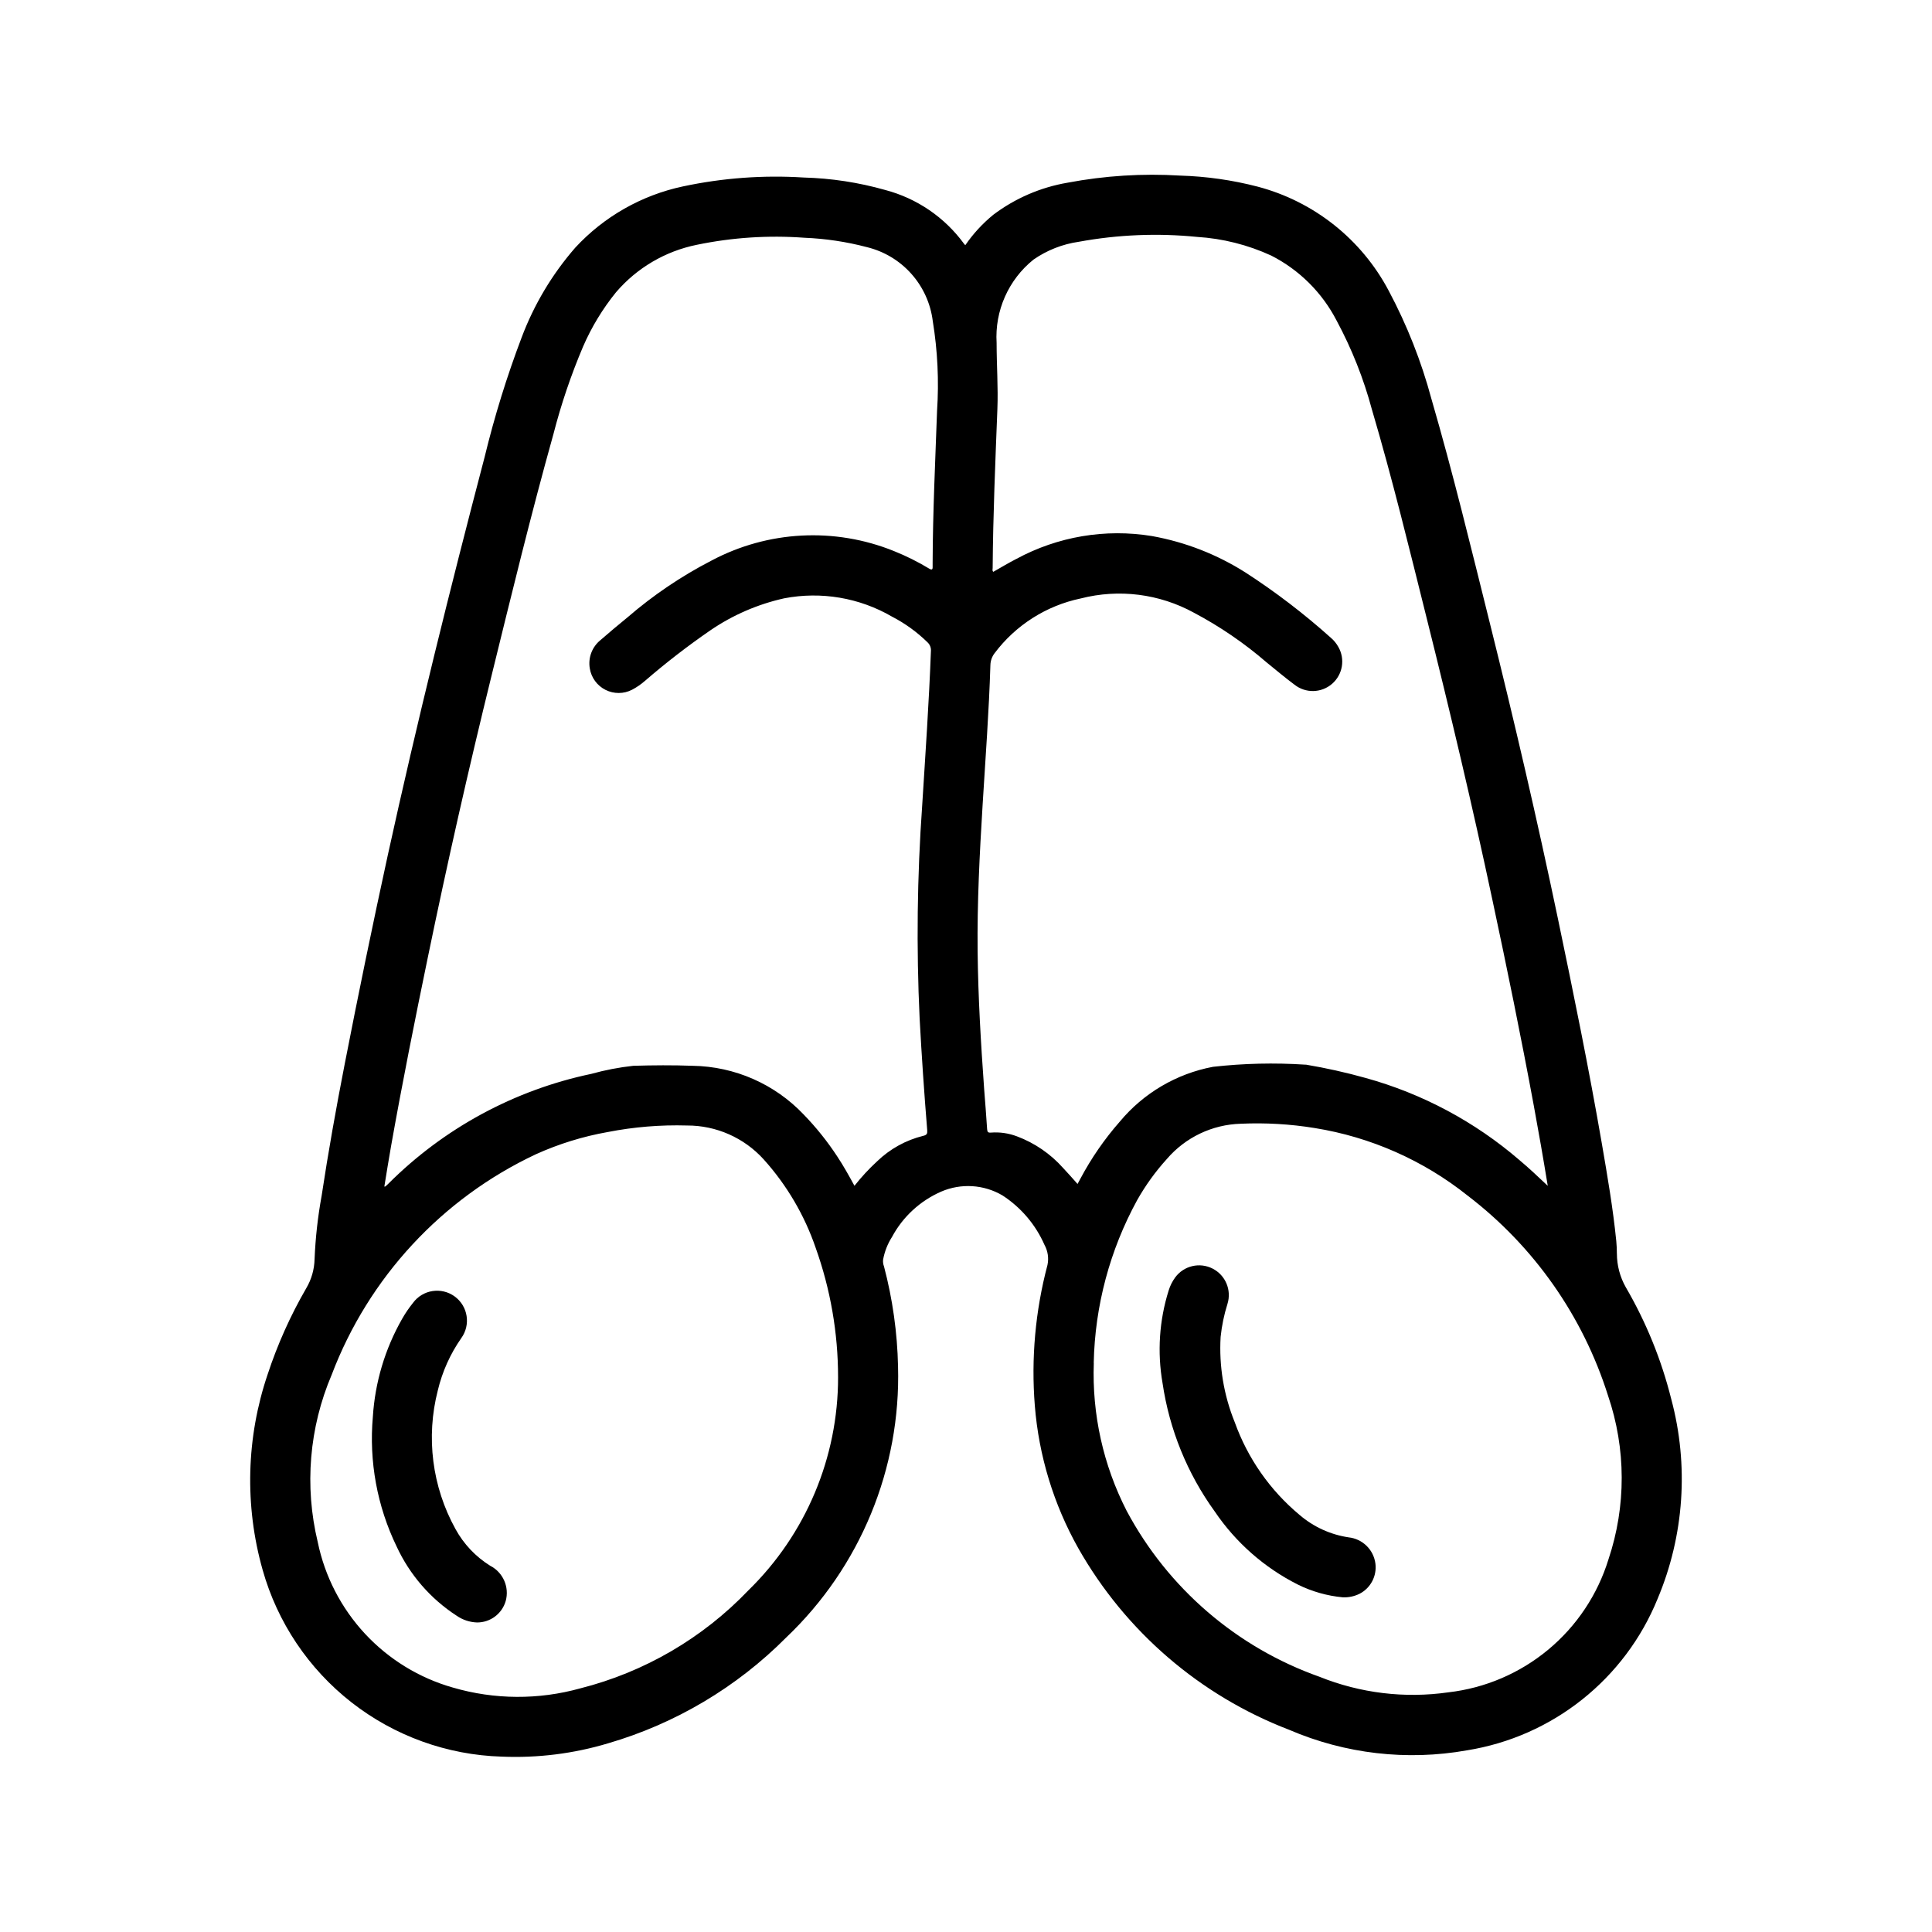 <?xml version="1.0" encoding="UTF-8"?>
<!-- Uploaded to: ICON Repo, www.iconrepo.com, Generator: ICON Repo Mixer Tools -->
<svg fill="#000000" width="800px" height="800px" version="1.1" viewBox="144 144 512 512" xmlns="http://www.w3.org/2000/svg">
 <g>
  <path d="m399.81 208.98c2.078-3.027 4.574-5.738 7.418-8.062 5.785-4.363 12.535-7.281 19.68-8.5 9.84-1.863 19.871-2.492 29.867-1.883 6.906 0.203 13.773 1.18 20.465 2.914 14.961 3.93 27.586 13.957 34.805 27.637 4.836 9.078 8.625 18.676 11.293 28.609 5.723 19.68 10.531 39.566 15.484 59.426 6.481 25.977 12.547 52.074 18.035 78.297 4.133 19.789 8.188 39.598 11.629 59.52 1.488 8.66 2.977 17.262 3.848 25.977 0.109 1.094 0.148 2.203 0.156 3.312h0.004c0.008 3.125 0.82 6.195 2.359 8.91 5.387 9.25 9.438 19.211 12.035 29.594 4.723 17.57 3.449 36.215-3.613 52.984-8.672 21.293-27.828 36.512-50.527 40.148-15.895 2.828-32.266 0.938-47.094-5.441-23.645-9.074-43.402-26.086-55.891-48.121-6.531-11.609-10.465-24.504-11.523-37.785-1-12.523 0.133-25.129 3.352-37.273 0.383-1.812 0.105-3.703-0.785-5.328-2.356-5.371-6.234-9.934-11.156-13.125-4.938-2.898-10.965-3.269-16.223-1-5.57 2.43-10.16 6.66-13.035 12.016-1.172 1.836-1.973 3.883-2.363 6.027-0.062 0.613 0.02 1.23 0.246 1.805 2.277 8.645 3.527 17.527 3.715 26.465 0.762 27.07-10.008 53.188-29.633 71.848-13.117 13.195-29.367 22.848-47.23 28.055-9.129 2.734-18.648 3.922-28.168 3.519-14.457-0.43-28.402-5.465-39.801-14.371s-19.652-21.219-23.566-35.145c-4.805-17-4.336-35.059 1.336-51.789 2.613-7.941 6.043-15.594 10.234-22.828 1.383-2.34 2.141-4.996 2.203-7.715 0.23-5.606 0.852-11.191 1.859-16.711 1.77-11.691 3.856-23.332 6.117-34.938 3.606-18.527 7.418-37.008 11.438-55.449 7.754-35.359 16.477-70.492 25.656-105.48v-0.004c2.606-10.742 5.879-21.312 9.801-31.652 3.281-8.727 8.098-16.793 14.223-23.82 7.598-8.219 17.559-13.883 28.504-16.215 10.516-2.246 21.289-3.039 32.016-2.363 7.301 0.195 14.551 1.301 21.578 3.293 8.406 2.207 15.793 7.242 20.918 14.262 0.078 0.109 0.156 0.156 0.336 0.387zm154.36 249.27c-1.195-7.336-2.41-14.258-3.684-21.168-3.371-18.23-7.086-36.383-10.965-54.516-5.312-25.031-11.234-49.934-17.445-74.785-4.621-18.469-9.109-37-14.5-55.238v0.004c-2.195-8.191-5.336-16.105-9.352-23.574-3.828-7.418-9.883-13.445-17.32-17.234-6.195-2.852-12.871-4.535-19.68-4.957-10.445-1.043-20.988-0.605-31.312 1.289-4.32 0.617-8.438 2.234-12.023 4.723-6.644 5.34-10.293 13.57-9.777 22.082 0 5.856 0.434 11.723 0.203 17.578-0.543 14.012-1.148 28.023-1.25 42.043 0 0.348-0.164 0.73 0.164 1.047 2.031-1.148 4.031-2.363 6.094-3.418v0.004c10.977-5.953 23.621-8.09 35.945-6.07 8.816 1.578 17.238 4.859 24.797 9.66 7.992 5.168 15.562 10.961 22.648 17.316 0.781 0.668 1.434 1.469 1.938 2.363 1.887 3.246 1.195 7.375-1.645 9.832-2.844 2.457-7.027 2.543-9.969 0.203-2.535-1.875-4.953-3.938-7.398-5.91-5.898-5.094-12.352-9.504-19.238-13.148-9.16-5.023-19.887-6.375-30.004-3.777-9.117 1.906-17.23 7.066-22.828 14.516-0.684 0.895-1.066 1.98-1.102 3.102-0.379 12.414-1.316 24.805-2.07 37.195-0.789 12.895-1.457 25.789-1.316 38.715 0.133 12.18 0.859 24.324 1.73 36.473 0.262 3.559 0.574 7.086 0.789 10.66 0.055 0.738 0.262 0.961 1.039 0.891v-0.004c2.34-0.172 4.684 0.168 6.875 1 4.695 1.758 8.891 4.637 12.223 8.383 1.289 1.348 2.512 2.769 3.824 4.234l0.789-1.465v0.004c2.871-5.398 6.356-10.445 10.391-15.039 6.293-7.578 15.031-12.723 24.711-14.547 8.102-0.914 16.27-1.105 24.406-0.574 0.078-0.008 0.16-0.008 0.242 0 5.324 0.898 10.598 2.074 15.801 3.527 15.023 4.152 28.938 11.582 40.75 21.75 2.512 2.109 4.891 4.34 7.519 6.832zm-183.73 0c1.828-2.32 3.836-4.492 6.008-6.492 3.41-3.289 7.625-5.621 12.227-6.754 0.961-0.211 1.117-0.605 1.047-1.48-0.805-9.84-1.473-19.691-2.008-29.559-0.891-18.84-0.664-37.719 0.676-56.531 0.852-13.617 1.801-27.238 2.312-40.879h0.004c0.066-0.855-0.25-1.699-0.867-2.297-2.789-2.742-5.973-5.047-9.445-6.844-8.621-5.012-18.766-6.738-28.562-4.856-7.004 1.555-13.652 4.434-19.578 8.484-6.012 4.141-11.793 8.609-17.316 13.383-1.051 0.918-2.199 1.711-3.434 2.363-2.207 1.141-4.828 1.148-7.047 0.031-2.219-1.121-3.766-3.238-4.16-5.691-0.48-2.824 0.602-5.684 2.824-7.488 2.363-2.07 4.723-4.023 7.148-6.016v0.004c6.797-5.879 14.262-10.93 22.246-15.051 14.957-7.965 32.672-8.898 48.383-2.543 3.231 1.293 6.356 2.848 9.336 4.652 0.684 0.41 0.953 0.301 0.922-0.504v-1.102c0.047-13.383 0.699-26.805 1.172-40.195 0.527-7.941 0.148-15.918-1.133-23.773-0.574-4.656-2.547-9.027-5.668-12.531-3.117-3.508-7.227-5.977-11.785-7.086-5.422-1.43-10.984-2.262-16.586-2.488-9.539-0.703-19.125-0.074-28.488 1.867-8.352 1.688-15.895 6.121-21.43 12.594-3.535 4.367-6.465 9.195-8.707 14.352-3.199 7.535-5.832 15.301-7.871 23.23-5.926 21.176-11.109 42.508-16.367 63.891-6.113 24.812-11.75 49.727-16.91 74.746-3.434 16.625-6.769 33.266-9.738 49.988-0.637 3.574-1.195 7.156-1.793 10.777 0.164 0 0.27 0 0.324-0.07 0.242-0.211 0.48-0.434 0.723-0.66v-0.008c14.723-14.727 33.418-24.848 53.797-29.125 3.648-1.016 7.375-1.73 11.141-2.141 5.242-0.156 10.5-0.195 15.742 0 11.141 0.176 21.734 4.828 29.402 12.91 3.312 3.414 6.293 7.133 8.898 11.113 1.645 2.473 3.086 5.078 4.562 7.777zm-4.344 50.68c0-11.672-2.008-23.258-5.938-34.25-2.969-8.668-7.664-16.648-13.797-23.457-5.188-5.719-12.559-8.973-20.277-8.953-7.047-0.203-14.094 0.375-21.012 1.727-6.578 1.164-12.98 3.144-19.066 5.894-24.93 11.723-44.328 32.672-54.105 58.426-5.965 14-7.262 29.543-3.699 44.336 1.871 9.094 6.203 17.5 12.52 24.301 6.32 6.801 14.383 11.738 23.312 14.273 11.012 3.211 22.699 3.281 33.75 0.203 16.996-4.301 32.434-13.305 44.547-25.977 15.219-14.852 23.793-35.223 23.766-56.488zm67.777-3.769c-0.504 13.609 2.496 27.117 8.707 39.234 10.949 20.516 29.172 36.199 51.09 43.965 10.828 4.356 22.613 5.781 34.164 4.125 9.734-1.117 18.93-5.047 26.465-11.309 7.535-6.258 13.082-14.578 15.965-23.941 4.715-14.078 4.672-29.316-0.117-43.367-6.644-21.07-19.625-39.578-37.18-52.996-11.746-9.371-25.719-15.551-40.559-17.93-6.473-1.055-13.039-1.438-19.59-1.141-7.566 0.215-14.691 3.617-19.609 9.367-3.004 3.312-5.625 6.949-7.828 10.84-7.262 13.258-11.219 28.07-11.531 43.184z"/>
  <path d="m270.41 573.97c-1.938-0.066-3.812-0.688-5.402-1.793-6.922-4.488-12.434-10.848-15.898-18.336-5.168-10.676-7.348-22.559-6.301-34.375 0.57-9.109 3.211-17.969 7.723-25.898 0.848-1.5 1.816-2.926 2.898-4.269 2.578-3.531 7.535-4.301 11.066-1.723 3.535 2.582 4.305 7.535 1.727 11.07-2.91 4.176-5.012 8.859-6.195 13.805-3.191 12.398-1.52 25.551 4.676 36.754 2.176 3.981 5.34 7.328 9.188 9.73 3.426 1.746 5.152 5.664 4.121 9.367-0.984 3.379-4.086 5.691-7.602 5.668z"/>
  <path d="m499.88 567.31c-4.16-0.387-8.215-1.535-11.957-3.391-8.863-4.473-16.438-11.137-22.004-19.359-7.277-10.062-12.023-21.734-13.832-34.02-1.426-8.191-0.875-16.605 1.617-24.539 0.383-1.254 0.977-2.438 1.754-3.496 2.289-3.082 6.469-4.059 9.891-2.316s5.086 5.699 3.941 9.363c-0.898 2.848-1.504 5.777-1.812 8.746-0.449 7.715 0.828 15.434 3.738 22.594 3.434 9.582 9.367 18.07 17.188 24.582 3.691 3.168 8.199 5.227 13.012 5.945 3.691 0.402 6.625 3.289 7.086 6.973 0.406 3.269-1.262 6.449-4.188 7.969-1.375 0.684-2.898 1.012-4.434 0.949z"/>
 </g>
</svg>